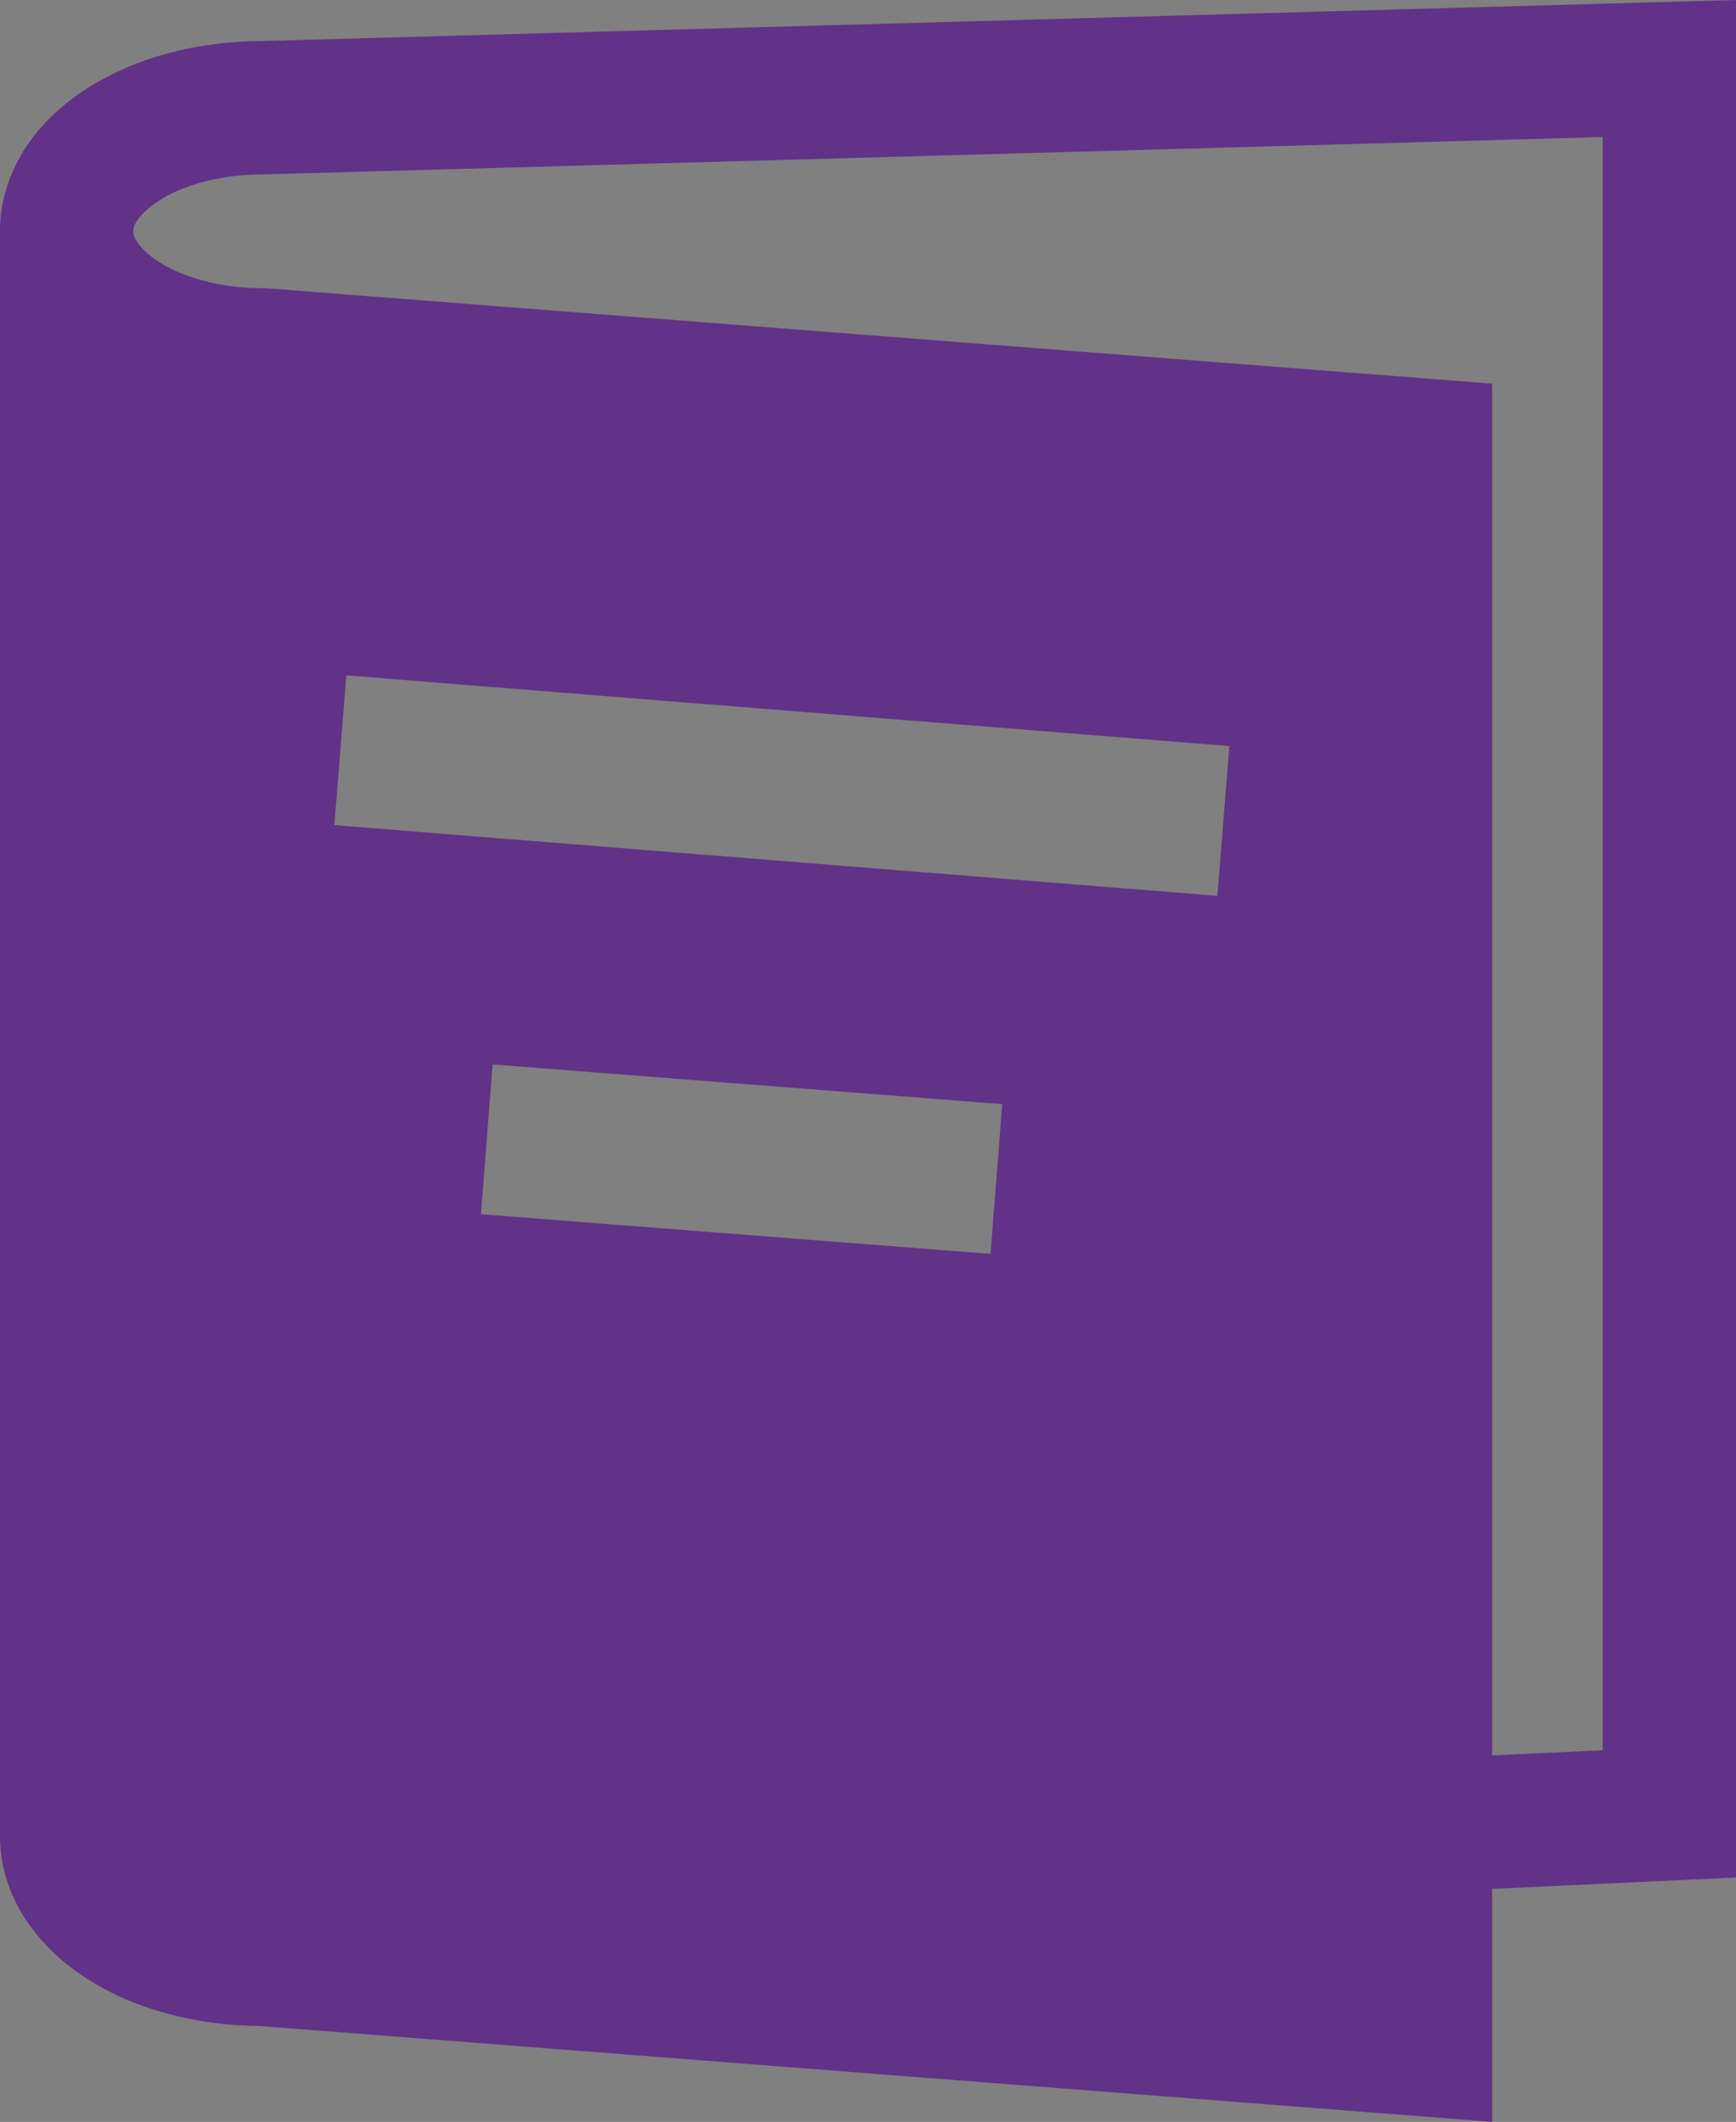 <?xml version="1.0" encoding="utf-8"?>
<!-- Generator: Adobe Illustrator 15.0.0, SVG Export Plug-In . SVG Version: 6.00 Build 0)  -->
<!DOCTYPE svg PUBLIC "-//W3C//DTD SVG 1.1//EN" "http://www.w3.org/Graphics/SVG/1.1/DTD/svg11.dtd">
<svg version="1.1" id="Layer_1" xmlns="http://www.w3.org/2000/svg" xmlns:xlink="http://www.w3.org/1999/xlink" x="0px" y="0px"
	 width="29.299px" height="35.802px" viewBox="0 0 29.299 35.802" enable-background="new 0 0 29.299 35.802" xml:space="preserve">
<rect x="0" y="0" width="29.299" height="35.802" fill="#808080" stroke="none"/>
<path fill="#2AA9E1" d="M-887.527-1470.467l-8.509-8.518c-0.435-0.453-1.144-0.453-1.579,0l-8.514,8.518
	c-0.435,0.449-0.273,0.819,0.364,0.819h1.772v6.543c0,0.471,0.018,0.854,0.876,0.854h4.128v-6.559h4.322v6.559h4.337
	c0.651,0,0.669-0.384,0.669-0.854v-6.543h1.775C-887.253-1469.647-887.092-1470.018-887.527-1470.467"/>
<rect x="-892.373" y="-1477.25" fill="#2AA9E1" width="2" height="5"/>
<g>
	<path fill="#623188" d="M4.405,0.693C3.309,0.7,2.302,0.97,1.49,1.478C1.083,1.736,0.722,2.059,0.449,2.466
		C0.176,2.87-0.002,3.372,0,3.902v27.072c-0.002,0.531,0.176,1.034,0.449,1.438c0.413,0.609,1.01,1.034,1.688,1.326
		c0.667,0.282,1.426,0.438,2.234,0.445l20.812,1.618V31.87l4.116-0.192V0L4.405,0.693z M16.718,21.156l-8.601-0.669l0.197-2.527
		l8.601,0.669L16.718,21.156z M20.546,15.115L5.643,13.922l0.202-2.527l14.903,1.193L20.546,15.115z M27.049,29.531l-1.866,0.087
		V6.473L4.47,4.862H4.423C3.704,4.865,3.07,4.668,2.691,4.425C2.502,4.306,2.379,4.18,2.318,4.088
		C2.257,3.994,2.251,3.947,2.249,3.902c0.002-0.045,0.008-0.091,0.069-0.185C2.406,3.58,2.646,3.367,3.02,3.209
		C3.392,3.05,3.884,2.943,4.423,2.943h0.01l22.616-0.631V29.531z"/>
</g>
<path fill="#FFFFFF" d="M262.627,531.168c0-3.259-2.592-5.418-5.827-5.418H105.383c-3.236,0-5.756,2.159-5.756,5.418v5.398v6.284
	c0,3.258,2.521,5.899,5.756,5.899H256.8c3.236,0,5.827-2.642,5.827-5.899v-5.398V531.168z"/>
<path fill="#FFFFFF" d="M166.104,487.396v-11.504h1.351v1.157c0.343-0.49,0.729-0.851,1.155-1.081
	c0.428-0.23,0.936-0.346,1.523-0.346c1.095,0,1.969,0.395,2.621,1.182c0.652,0.788,0.979,1.846,0.979,3.169
	c0,1.342-0.331,2.408-0.99,3.201c-0.66,0.793-1.535,1.19-2.625,1.19c-0.578,0-1.085-0.104-1.523-0.312
	c-0.437-0.208-0.817-0.522-1.14-0.947v4.29H166.104z M167.408,480.06c0,1.023,0.204,1.792,0.61,2.306
	c0.407,0.514,1.017,0.771,1.831,0.771c0.776,0,1.377-0.281,1.799-0.847c0.423-0.566,0.633-1.368,0.633-2.406
	c0-0.936-0.218-1.673-0.656-2.21c-0.437-0.538-1.035-0.807-1.792-0.807c-0.777,0-1.376,0.277-1.795,0.829
	C167.618,478.248,167.408,479.036,167.408,480.06"/>
<path fill="#FFFFFF" d="M175.413,484.111v-8.219h1.335v1.473c0.221-0.552,0.519-0.965,0.896-1.239
	c0.376-0.273,0.837-0.411,1.385-0.411c0.103,0,0.176,0.003,0.222,0.005c0.047,0.003,0.094,0.009,0.139,0.019v1.458
	c-0.035-0.005-0.077-0.009-0.123-0.011c-0.045-0.003-0.114-0.004-0.207-0.004c-0.736,0-1.298,0.2-1.686,0.602
	c-0.386,0.402-0.578,0.986-0.578,1.754v4.574H175.413z"/>
<path fill="#FFFFFF" d="M180.209,479.99c0-1.376,0.346-2.448,1.033-3.215c0.688-0.769,1.653-1.152,2.896-1.152
	c1.249,0,2.219,0.383,2.908,1.147c0.691,0.766,1.036,1.839,1.036,3.22c0,1.382-0.343,2.456-1.032,3.223
	c-0.688,0.768-1.653,1.152-2.896,1.152c-1.249,0-2.218-0.383-2.909-1.148C180.556,482.453,180.209,481.377,180.209,479.99
	 M181.621,479.99c0,1.019,0.219,1.797,0.656,2.337c0.438,0.539,1.063,0.809,1.877,0.809c0.809,0,1.427-0.27,1.857-0.809
	c0.43-0.54,0.644-1.318,0.644-2.337c0-1.014-0.214-1.789-0.644-2.329c-0.431-0.54-1.049-0.811-1.857-0.811
	c-0.818,0-1.446,0.269-1.881,0.807C181.839,478.194,181.621,478.972,181.621,479.99"/>
<path fill="#FFFFFF" d="M190.063,484.111v-7.122h-1.35v-1.097h1.35v-1.213c0-0.681,0.155-1.191,0.465-1.531s0.773-0.51,1.394-0.51
	c0.097,0,0.22,0.007,0.368,0.022s0.365,0.043,0.651,0.084v1.243c-0.147-0.025-0.271-0.045-0.372-0.057
	c-0.1-0.014-0.181-0.021-0.242-0.021c-0.321,0-0.547,0.09-0.675,0.27c-0.128,0.179-0.191,0.52-0.191,1.021v0.691h1.48v1.097h-1.48
	v7.122H190.063z"/>
<path fill="#FFFFFF" d="M199.449,481.456h1.366c-0.149,0.906-0.543,1.619-1.183,2.142c-0.639,0.521-1.445,0.782-2.418,0.782
	c-1.14,0-2.041-0.384-2.7-1.151c-0.661-0.768-0.99-1.813-0.99-3.139c0-1.401,0.327-2.497,0.981-3.284
	c0.655-0.788,1.56-1.183,2.709-1.183c1.184,0,2.098,0.364,2.744,1.09c0.647,0.728,0.971,1.752,0.971,3.077
	c0,0.169-0.002,0.295-0.004,0.376c-0.003,0.082-0.009,0.161-0.019,0.238h-5.932c0.015,0.865,0.229,1.534,0.644,2.007
	s0.99,0.71,1.727,0.71c0.563,0,1.027-0.144,1.394-0.433C199.105,482.398,199.341,481.988,199.449,481.456 M194.967,479.253h4.514
	c-0.005-0.767-0.2-1.359-0.585-1.776c-0.384-0.416-0.929-0.625-1.634-0.625c-0.681,0-1.217,0.205-1.608,0.613
	C195.262,477.874,195.033,478.471,194.967,479.253"/>
<path fill="#FFFFFF" d="M201.951,481.44h1.327c0.052,0.558,0.252,0.979,0.603,1.266c0.352,0.287,0.849,0.431,1.493,0.431
	c0.593,0,1.063-0.116,1.404-0.35c0.343-0.232,0.514-0.552,0.514-0.955c0-0.302-0.086-0.533-0.257-0.694
	c-0.172-0.161-0.505-0.302-1.002-0.419l-1.542-0.398c-0.87-0.21-1.475-0.488-1.815-0.833s-0.51-0.837-0.51-1.478
	c0-0.727,0.275-1.304,0.825-1.73s1.303-0.641,2.26-0.641c0.978,0,1.755,0.228,2.333,0.684c0.578,0.455,0.867,1.066,0.867,1.834v0.03
	h-1.343c-0.031-0.436-0.208-0.771-0.533-1.009c-0.325-0.238-0.767-0.357-1.324-0.357s-0.98,0.098-1.271,0.292
	c-0.288,0.194-0.433,0.479-0.433,0.853c0,0.266,0.091,0.474,0.272,0.625c0.181,0.15,0.52,0.281,1.016,0.395l1.335,0.315
	c0.952,0.225,1.607,0.513,1.966,0.862c0.358,0.352,0.537,0.852,0.537,1.501c0,0.855-0.301,1.519-0.902,1.991
	c-0.601,0.473-1.441,0.711-2.521,0.711c-1.054,0-1.864-0.251-2.43-0.753S201.966,482.388,201.951,481.44"/>
<path fill="#FFFFFF" d="M209.748,481.44h1.327c0.052,0.558,0.252,0.979,0.604,1.266c0.351,0.287,0.848,0.431,1.493,0.431
	c0.593,0,1.062-0.116,1.403-0.35c0.343-0.232,0.515-0.552,0.515-0.955c0-0.302-0.087-0.533-0.258-0.694
	c-0.172-0.161-0.505-0.302-1.002-0.419l-1.542-0.398c-0.87-0.21-1.475-0.488-1.814-0.833c-0.341-0.345-0.511-0.837-0.511-1.478
	c0-0.727,0.274-1.304,0.825-1.73c0.55-0.427,1.304-0.641,2.261-0.641c0.977,0,1.755,0.228,2.332,0.684
	c0.578,0.455,0.867,1.066,0.867,1.834v0.03h-1.343c-0.031-0.436-0.208-0.771-0.533-1.009c-0.325-0.238-0.767-0.357-1.323-0.357
	c-0.559,0-0.981,0.098-1.271,0.292c-0.288,0.194-0.432,0.479-0.432,0.853c0,0.266,0.09,0.474,0.271,0.625
	c0.182,0.15,0.521,0.281,1.016,0.395l1.336,0.315c0.951,0.225,1.606,0.513,1.965,0.862c0.358,0.352,0.538,0.852,0.538,1.501
	c0,0.855-0.302,1.519-0.903,1.991c-0.6,0.473-1.441,0.711-2.52,0.711c-1.055,0-1.864-0.251-2.431-0.753
	C210.054,483.11,209.764,482.388,209.748,481.44"/>
<path fill="#FFFFFF" d="M218.105,472.807h1.382v1.573h-1.382V472.807z M218.105,475.892h1.382v8.22h-1.382V475.892z"/>
<path fill="#FFFFFF" d="M221.175,479.99c0-1.376,0.345-2.448,1.034-3.215c0.687-0.769,1.652-1.152,2.896-1.152
	c1.249,0,2.22,0.383,2.909,1.147c0.69,0.766,1.036,1.839,1.036,3.22c0,1.382-0.344,2.456-1.032,3.223
	c-0.688,0.768-1.654,1.152-2.896,1.152c-1.249,0-2.219-0.383-2.909-1.148C221.521,482.453,221.175,481.377,221.175,479.99
	 M222.588,479.99c0,1.019,0.219,1.797,0.656,2.337c0.438,0.539,1.063,0.809,1.877,0.809c0.808,0,1.427-0.27,1.856-0.809
	c0.431-0.54,0.645-1.318,0.645-2.337c0-1.014-0.214-1.789-0.645-2.329c-0.43-0.54-1.049-0.811-1.856-0.811
	c-0.818,0-1.446,0.269-1.881,0.807C222.805,478.194,222.588,478.972,222.588,479.99"/>
<path fill="#FFFFFF" d="M236.202,484.111v-5.057c0-0.81-0.124-1.367-0.372-1.678c-0.248-0.31-0.674-0.465-1.278-0.465
	c-0.772,0-1.372,0.219-1.799,0.657c-0.428,0.437-0.642,1.057-0.642,1.86v4.682h-1.382v-8.219h1.32v1.196
	c0.317-0.476,0.694-0.828,1.128-1.059c0.437-0.231,0.94-0.346,1.513-0.346c0.618,0,1.141,0.094,1.564,0.28
	c0.426,0.187,0.753,0.467,0.983,0.841c0.128,0.199,0.22,0.434,0.275,0.701c0.057,0.27,0.085,0.695,0.085,1.278v0.392v4.935H236.202z
	"/>
<path fill="#FFFFFF" d="M244.752,483.014c-0.43,0.45-0.886,0.788-1.37,1.013c-0.483,0.226-0.997,0.339-1.539,0.339
	c-0.839,0-1.494-0.22-1.965-0.656c-0.47-0.438-0.706-1.043-0.706-1.816c0-0.746,0.232-1.332,0.694-1.757
	c0.464-0.424,1.168-0.698,2.115-0.821c0.24-0.025,0.564-0.061,0.975-0.107c0.701-0.071,1.131-0.141,1.289-0.207
	c0.158-0.062,0.264-0.143,0.315-0.241c0.051-0.1,0.075-0.316,0.075-0.649c0-0.42-0.151-0.733-0.46-0.943
	c-0.307-0.21-0.771-0.314-1.389-0.314c-0.641,0-1.122,0.127-1.447,0.383c-0.324,0.257-0.486,0.636-0.486,1.137h-1.306v-0.062
	c0-0.83,0.292-1.483,0.875-1.965c0.583-0.48,1.388-0.722,2.409-0.722c1.101,0,1.91,0.206,2.43,0.618
	c0.52,0.411,0.779,1.055,0.779,1.93v4.114c0,0.353,0.038,0.581,0.115,0.683c0.076,0.102,0.215,0.154,0.414,0.154
	c0.041,0,0.092-0.004,0.149-0.013c0.061-0.008,0.13-0.019,0.211-0.034v1.066c-0.169,0.046-0.315,0.078-0.44,0.097
	c-0.125,0.018-0.245,0.026-0.356,0.026c-0.462,0-0.807-0.1-1.037-0.3c-0.229-0.199-0.345-0.501-0.345-0.905V483.014z
	 M244.621,479.929c-0.368,0.2-1,0.355-1.895,0.468c-0.318,0.041-0.557,0.074-0.715,0.101c-0.502,0.082-0.861,0.229-1.082,0.444
	c-0.22,0.216-0.33,0.527-0.33,0.937c0,0.41,0.129,0.724,0.384,0.944c0.256,0.22,0.622,0.329,1.098,0.329
	c0.741,0,1.351-0.187,1.826-0.56c0.477-0.374,0.714-0.852,0.714-1.435V479.929z"/>
<rect x="248.221" y="472.807" fill="#FFFFFF" width="1.405" height="11.305"/>
<path fill="#FFFFFF" d="M165.514,497.386h1.326c0.053,0.558,0.252,0.979,0.604,1.266c0.35,0.287,0.848,0.43,1.493,0.43
	c0.593,0,1.062-0.115,1.403-0.349c0.344-0.232,0.515-0.552,0.515-0.955c0-0.302-0.086-0.534-0.257-0.695
	c-0.172-0.16-0.506-0.301-1.002-0.419l-1.543-0.397c-0.869-0.21-1.475-0.488-1.814-0.833c-0.341-0.345-0.51-0.837-0.51-1.479
	c0-0.726,0.273-1.303,0.824-1.729s1.304-0.641,2.261-0.641c0.977,0,1.755,0.228,2.333,0.684c0.578,0.455,0.867,1.066,0.867,1.834
	v0.03h-1.344c-0.03-0.436-0.208-0.771-0.533-1.01c-0.324-0.237-0.767-0.356-1.323-0.356c-0.559,0-0.981,0.098-1.271,0.292
	c-0.288,0.194-0.432,0.478-0.432,0.852c0,0.267,0.09,0.475,0.271,0.625c0.182,0.151,0.521,0.282,1.017,0.396l1.335,0.314
	c0.952,0.226,1.606,0.514,1.965,0.863c0.359,0.352,0.538,0.852,0.538,1.501c0,0.855-0.301,1.519-0.903,1.991
	c-0.6,0.473-1.44,0.711-2.52,0.711c-1.054,0-1.864-0.251-2.431-0.753C165.818,499.056,165.528,498.332,165.514,497.386"/>
<path fill="#FFFFFF" d="M175.49,497.984c0,0.368,0.052,0.614,0.156,0.736c0.105,0.124,0.299,0.185,0.579,0.185
	c0.082,0,0.182-0.002,0.296-0.008c0.116-0.005,0.266-0.016,0.449-0.03v1.174c-0.229,0.041-0.436,0.071-0.618,0.092
	c-0.182,0.021-0.343,0.031-0.486,0.031c-0.65,0-1.105-0.126-1.366-0.377c-0.262-0.25-0.393-0.694-0.393-1.335v-5.518h-1.228v-1.098
	h1.228v-2.295h1.383v2.295h1.48v1.098h-1.48V497.984z"/>
<path fill="#FFFFFF" d="M183.364,498.959c-0.431,0.45-0.888,0.788-1.37,1.013c-0.484,0.226-0.997,0.338-1.539,0.338
	c-0.839,0-1.493-0.219-1.964-0.655c-0.472-0.438-0.706-1.043-0.706-1.816c0-0.746,0.23-1.332,0.693-1.757
	c0.464-0.424,1.168-0.698,2.115-0.821c0.24-0.025,0.564-0.061,0.975-0.107c0.7-0.071,1.13-0.141,1.289-0.207
	c0.158-0.062,0.264-0.143,0.314-0.241c0.051-0.101,0.076-0.316,0.076-0.649c0-0.42-0.152-0.733-0.46-0.943s-0.771-0.314-1.39-0.314
	c-0.64,0-1.12,0.127-1.445,0.383s-0.488,0.636-0.488,1.137h-1.304v-0.062c0-0.83,0.292-1.483,0.875-1.965s1.387-0.722,2.409-0.722
	c1.1,0,1.908,0.206,2.429,0.617c0.519,0.412,0.779,1.056,0.779,1.931v4.114c0,0.353,0.038,0.58,0.114,0.683
	c0.076,0.102,0.216,0.154,0.414,0.154c0.041,0,0.092-0.004,0.15-0.013c0.059-0.008,0.13-0.019,0.211-0.035v1.067
	c-0.169,0.046-0.316,0.078-0.441,0.096c-0.125,0.019-0.244,0.027-0.355,0.027c-0.462,0-0.807-0.1-1.037-0.3
	c-0.23-0.199-0.345-0.501-0.345-0.905V498.959z M183.233,495.874c-0.368,0.2-1,0.354-1.896,0.468
	c-0.318,0.041-0.555,0.074-0.713,0.101c-0.502,0.082-0.863,0.229-1.082,0.444c-0.221,0.215-0.331,0.527-0.331,0.937
	c0,0.41,0.128,0.724,0.384,0.943c0.255,0.221,0.622,0.33,1.098,0.33c0.74,0,1.351-0.187,1.825-0.56
	c0.478-0.374,0.715-0.853,0.715-1.436V495.874z"/>
<path fill="#FFFFFF" d="M192.289,500.057v-5.058c0-0.809-0.124-1.366-0.371-1.677c-0.249-0.31-0.675-0.465-1.279-0.465
	c-0.771,0-1.372,0.219-1.799,0.657c-0.428,0.437-0.643,1.057-0.643,1.859v4.683h-1.381v-8.219h1.32v1.196
	c0.318-0.476,0.694-0.829,1.128-1.059c0.435-0.231,0.94-0.346,1.513-0.346c0.618,0,1.141,0.094,1.564,0.28
	c0.426,0.187,0.753,0.466,0.982,0.84c0.129,0.2,0.221,0.435,0.276,0.702c0.058,0.27,0.085,0.695,0.085,1.278v0.391v4.936H192.289z"
	/>
<path fill="#FFFFFF" d="M202.941,488.752v11.305h-1.336v-1.036c-0.353,0.43-0.752,0.753-1.196,0.967
	c-0.445,0.215-0.937,0.322-1.474,0.322c-1.095,0-1.969-0.393-2.622-1.178c-0.651-0.785-0.978-1.839-0.978-3.157
	c0-1.347,0.326-2.417,0.982-3.213c0.655-0.796,1.527-1.193,2.617-1.193c0.573,0,1.081,0.105,1.523,0.318s0.823,0.53,1.146,0.955
	v-4.09H202.941z M201.652,495.89c0-1.019-0.207-1.786-0.618-2.303s-1.021-0.774-1.831-0.774c-0.776,0-1.379,0.281-1.803,0.847
	c-0.425,0.566-0.637,1.368-0.637,2.406c0,0.936,0.218,1.673,0.656,2.21c0.437,0.538,1.037,0.807,1.8,0.807
	c0.771,0,1.371-0.276,1.795-0.829C201.439,497.7,201.652,496.912,201.652,495.89"/>
<path fill="#FFFFFF" d="M210.178,498.959c-0.43,0.45-0.887,0.788-1.369,1.013c-0.484,0.226-0.998,0.338-1.539,0.338
	c-0.84,0-1.494-0.219-1.965-0.655c-0.471-0.438-0.707-1.043-0.707-1.816c0-0.746,0.232-1.332,0.694-1.757
	c0.464-0.424,1.168-0.698,2.115-0.821c0.241-0.025,0.564-0.061,0.975-0.107c0.701-0.071,1.13-0.141,1.289-0.207
	c0.159-0.062,0.265-0.143,0.315-0.241c0.051-0.101,0.076-0.316,0.076-0.649c0-0.42-0.152-0.733-0.461-0.943
	c-0.307-0.21-0.771-0.314-1.389-0.314c-0.64,0-1.122,0.127-1.447,0.383c-0.323,0.256-0.486,0.636-0.486,1.137h-1.306v-0.062
	c0-0.83,0.292-1.483,0.875-1.965s1.388-0.722,2.41-0.722c1.101,0,1.909,0.206,2.43,0.617c0.52,0.412,0.778,1.056,0.778,1.931v4.114
	c0,0.353,0.038,0.58,0.115,0.683c0.076,0.102,0.215,0.154,0.414,0.154c0.042,0,0.092-0.004,0.15-0.013
	c0.059-0.008,0.13-0.019,0.211-0.035v1.067c-0.169,0.046-0.316,0.078-0.441,0.096c-0.125,0.019-0.245,0.027-0.355,0.027
	c-0.463,0-0.808-0.1-1.037-0.3c-0.23-0.199-0.346-0.501-0.346-0.905V498.959z M210.047,495.874c-0.368,0.2-1,0.354-1.895,0.468
	c-0.317,0.041-0.556,0.074-0.714,0.101c-0.503,0.082-0.862,0.229-1.082,0.444c-0.221,0.215-0.33,0.527-0.33,0.937
	c0,0.41,0.128,0.724,0.383,0.943c0.256,0.221,0.622,0.33,1.098,0.33c0.741,0,1.352-0.187,1.826-0.56
	c0.478-0.374,0.714-0.853,0.714-1.436V495.874z"/>
<path fill="#FFFFFF" d="M213.632,500.057v-8.219h1.335v1.473c0.221-0.552,0.52-0.965,0.896-1.239
	c0.376-0.272,0.837-0.411,1.385-0.411c0.102,0,0.176,0.002,0.222,0.004c0.046,0.003,0.094,0.01,0.139,0.02v1.458
	c-0.035-0.005-0.077-0.009-0.123-0.011c-0.045-0.004-0.114-0.005-0.207-0.005c-0.737,0-1.299,0.201-1.686,0.603
	c-0.386,0.402-0.579,0.986-0.579,1.754v4.574H213.632z"/>
<path fill="#FFFFFF" d="M226.034,488.752v11.305h-1.336v-1.036c-0.354,0.43-0.752,0.753-1.196,0.967
	c-0.446,0.215-0.937,0.322-1.474,0.322c-1.095,0-1.97-0.393-2.622-1.178c-0.651-0.785-0.979-1.839-0.979-3.157
	c0-1.347,0.327-2.417,0.983-3.213c0.655-0.796,1.527-1.193,2.617-1.193c0.573,0,1.081,0.105,1.522,0.318
	c0.443,0.213,0.824,0.53,1.147,0.955v-4.09H226.034z M224.745,495.89c0-1.019-0.207-1.786-0.618-2.303
	c-0.412-0.517-1.021-0.774-1.831-0.774c-0.776,0-1.379,0.281-1.803,0.847c-0.425,0.566-0.637,1.368-0.637,2.406
	c0,0.936,0.218,1.673,0.655,2.21c0.438,0.538,1.038,0.807,1.801,0.807c0.771,0,1.371-0.276,1.795-0.829
	C224.532,497.7,224.745,496.912,224.745,495.89"/>
<path fill="#FFFFFF" d="M227.63,497.386h1.327c0.052,0.558,0.252,0.979,0.603,1.266c0.351,0.287,0.849,0.43,1.493,0.43
	c0.593,0,1.063-0.115,1.404-0.349c0.343-0.232,0.514-0.552,0.514-0.955c0-0.302-0.086-0.534-0.257-0.695
	c-0.172-0.16-0.505-0.301-1.002-0.419l-1.542-0.397c-0.87-0.21-1.475-0.488-1.815-0.833s-0.51-0.837-0.51-1.479
	c0-0.726,0.274-1.303,0.825-1.729c0.55-0.427,1.303-0.641,2.26-0.641c0.978,0,1.755,0.228,2.333,0.684
	c0.578,0.455,0.867,1.066,0.867,1.834v0.03h-1.343c-0.031-0.436-0.208-0.771-0.533-1.01c-0.325-0.237-0.768-0.356-1.324-0.356
	c-0.558,0-0.98,0.098-1.271,0.292c-0.288,0.194-0.433,0.478-0.433,0.852c0,0.267,0.09,0.475,0.272,0.625
	c0.18,0.151,0.52,0.282,1.016,0.396l1.335,0.314c0.952,0.226,1.607,0.514,1.965,0.863c0.359,0.352,0.538,0.852,0.538,1.501
	c0,0.855-0.301,1.519-0.902,1.991c-0.601,0.473-1.441,0.711-2.521,0.711c-1.054,0-1.864-0.251-2.43-0.753
	S227.645,498.332,227.63,497.386"/>
<path fill="#FFFFFF" d="M171.154,514.903c-0.431,0.45-0.888,0.788-1.37,1.014c-0.484,0.224-0.997,0.337-1.539,0.337
	c-0.839,0-1.494-0.22-1.964-0.655c-0.471-0.438-0.707-1.043-0.707-1.816c0-0.747,0.231-1.333,0.693-1.757
	c0.465-0.425,1.168-0.698,2.115-0.822c0.241-0.024,0.566-0.06,0.976-0.106c0.7-0.072,1.13-0.14,1.288-0.208
	c0.159-0.061,0.265-0.141,0.315-0.24c0.051-0.101,0.076-0.316,0.076-0.649c0-0.419-0.152-0.733-0.459-0.943
	c-0.308-0.21-0.772-0.314-1.39-0.314c-0.641,0-1.122,0.127-1.447,0.384c-0.324,0.256-0.487,0.634-0.487,1.136h-1.305v-0.062
	c0-0.83,0.292-1.484,0.875-1.965s1.387-0.722,2.41-0.722c1.1,0,1.909,0.206,2.429,0.618s0.779,1.055,0.779,1.93v4.114
	c0,0.353,0.037,0.581,0.114,0.682c0.076,0.104,0.216,0.154,0.414,0.154c0.042,0,0.093-0.003,0.15-0.011
	c0.059-0.009,0.13-0.021,0.211-0.035v1.066c-0.169,0.046-0.316,0.078-0.441,0.097c-0.126,0.018-0.245,0.026-0.355,0.026
	c-0.462,0-0.808-0.1-1.037-0.3c-0.229-0.199-0.345-0.501-0.345-0.905V514.903z M171.023,511.818c-0.368,0.199-1,0.355-1.896,0.468
	c-0.317,0.041-0.555,0.074-0.714,0.101c-0.501,0.081-0.862,0.229-1.082,0.444s-0.33,0.527-0.33,0.937
	c0,0.41,0.128,0.723,0.383,0.944c0.256,0.22,0.622,0.33,1.099,0.33c0.74,0,1.351-0.188,1.825-0.562
	c0.478-0.373,0.715-0.851,0.715-1.435V511.818z"/>
<path fill="#FFFFFF" d="M175.973,507.781v5.042c0,0.809,0.127,1.37,0.38,1.686c0.253,0.314,0.683,0.471,1.286,0.471
	c0.798,0,1.401-0.233,1.813-0.702c0.407-0.468,0.612-1.156,0.612-2.067v-4.429h1.381v8.22h-1.319v-1.228
	c-0.286,0.477-0.657,0.833-1.113,1.074c-0.454,0.24-0.989,0.361-1.604,0.361c-0.573,0-1.072-0.099-1.496-0.292
	c-0.426-0.195-0.749-0.472-0.975-0.829c-0.129-0.2-0.221-0.435-0.276-0.703c-0.057-0.268-0.085-0.694-0.085-1.277v-0.391v-4.936
	H175.973z"/>
<path fill="#FFFFFF" d="M185.167,513.929c0,0.368,0.054,0.615,0.157,0.735c0.105,0.124,0.298,0.186,0.579,0.186
	c0.082,0,0.181-0.002,0.296-0.008c0.116-0.005,0.265-0.016,0.449-0.03v1.174c-0.23,0.041-0.437,0.071-0.618,0.092
	c-0.183,0.021-0.343,0.031-0.487,0.031c-0.649,0-1.104-0.125-1.366-0.377c-0.261-0.25-0.392-0.695-0.392-1.335v-5.517h-1.229v-1.099
	h1.229v-2.295h1.382v2.295h1.481v1.099h-1.481V513.929z"/>
<path fill="#FFFFFF" d="M193.432,516.001v-5.057c0-0.814-0.124-1.375-0.371-1.682c-0.249-0.307-0.675-0.461-1.278-0.461
	c-0.747,0-1.341,0.211-1.781,0.633c-0.439,0.424-0.66,0.992-0.66,1.708v4.858h-1.381v-11.304h1.381v4.244
	c0.252-0.445,0.597-0.785,1.036-1.019c0.441-0.231,0.954-0.349,1.544-0.349c0.618,0,1.14,0.094,1.564,0.281
	c0.426,0.186,0.753,0.466,0.982,0.84c0.128,0.199,0.22,0.434,0.276,0.702s0.085,0.694,0.085,1.277v0.392v4.935H193.432z"/>
<path fill="#FFFFFF" d="M196.479,511.88c0-1.377,0.345-2.449,1.033-3.215c0.688-0.769,1.653-1.152,2.896-1.152
	c1.249,0,2.219,0.383,2.909,1.148c0.689,0.765,1.036,1.837,1.036,3.219s-0.345,2.456-1.032,3.223
	c-0.688,0.769-1.654,1.151-2.897,1.151c-1.249,0-2.218-0.381-2.909-1.147C196.824,514.342,196.479,513.267,196.479,511.88
	 M197.891,511.88c0,1.019,0.22,1.797,0.656,2.336c0.438,0.54,1.063,0.81,1.877,0.81c0.809,0,1.428-0.27,1.857-0.81
	c0.43-0.539,0.644-1.317,0.644-2.336c0-1.014-0.214-1.789-0.644-2.33c-0.43-0.539-1.049-0.809-1.857-0.809
	c-0.817,0-1.445,0.268-1.881,0.806C198.108,510.084,197.891,510.86,197.891,511.88"/>
<path fill="#FFFFFF" d="M206.034,516.001v-8.219h1.335v1.473c0.221-0.553,0.52-0.965,0.896-1.239c0.376-0.273,0.837-0.41,1.385-0.41
	c0.102,0,0.176,0.002,0.222,0.004c0.046,0.003,0.094,0.009,0.139,0.019v1.458c-0.035-0.005-0.077-0.009-0.123-0.011
	c-0.045-0.003-0.114-0.004-0.207-0.004c-0.736,0-1.299,0.201-1.686,0.602c-0.386,0.401-0.579,0.986-0.579,1.754v4.574H206.034z"/>
<path fill="#FFFFFF" d="M211.252,504.697h1.381v1.572h-1.381V504.697z M211.252,507.782h1.381v8.219h-1.381V507.782z"/>
<path fill="#FFFFFF" d="M216.364,513.929c0,0.368,0.053,0.615,0.157,0.735c0.104,0.124,0.298,0.186,0.578,0.186
	c0.082,0,0.182-0.002,0.297-0.008c0.115-0.005,0.265-0.016,0.448-0.03v1.174c-0.229,0.041-0.436,0.071-0.618,0.092
	c-0.182,0.021-0.343,0.031-0.486,0.031c-0.65,0-1.105-0.125-1.366-0.377c-0.261-0.25-0.392-0.695-0.392-1.335v-5.517h-1.229v-1.099
	h1.229v-2.295h1.382v2.295h1.48v1.099h-1.48V513.929z"/>
<path fill="#FFFFFF" d="M224.36,507.781h1.542l-3.461,9.493c-0.327,0.896-0.658,1.482-0.989,1.758
	c-0.333,0.276-0.814,0.414-1.442,0.414c-0.14,0-0.276-0.012-0.411-0.034c-0.136-0.022-0.272-0.056-0.411-0.096v-1.32
	c0.139,0.041,0.273,0.071,0.407,0.092c0.133,0.021,0.266,0.031,0.398,0.031c0.267,0,0.481-0.054,0.645-0.16
	c0.165-0.108,0.29-0.28,0.376-0.516l0.361-0.975l-3.115-8.688h1.542l2.278,6.646L224.36,507.781z"/>
<path fill="#FFFFFF" d="M149.202,485.037c0,6.841-5.547,10.667-12.388,10.667c-6.842,0-12.389-3.826-12.389-10.667
	c0-6.843,5.547-12.39,12.389-12.39C143.655,472.647,149.202,478.194,149.202,485.037"/>
<path fill="#FFFFFF" d="M156.932,490.543c-1.717,1.313-17.495,13.383-17.495,13.383c-1.241,1.241-3.256,1.241-4.497,0
	c0,0-16.462-12.738-18.241-14.13c-2.391-2-4.522,0.406-4.522,0.406c-1.242,1.244-1.242,3.256,0,4.499l22.015,22.015
	c1.242,1.243,3.257,1.243,4.498,0l22.016-22.015c1.241-1.243,1.241-3.255,0-4.499C160.704,490.202,158.646,489.23,156.932,490.543"
	/>
<path fill="#652C83" d="M122.591,540.989c-0.431,0.451-0.888,0.788-1.37,1.014c-0.484,0.226-0.997,0.338-1.539,0.338
	c-0.839,0-1.494-0.22-1.965-0.656c-0.471-0.438-0.706-1.043-0.706-1.815c0-0.747,0.231-1.332,0.694-1.758
	c0.464-0.424,1.168-0.698,2.114-0.821c0.241-0.024,0.565-0.061,0.976-0.107c0.7-0.071,1.13-0.14,1.289-0.206
	c0.157-0.063,0.264-0.142,0.314-0.242c0.051-0.1,0.076-0.315,0.076-0.648c0-0.42-0.152-0.734-0.46-0.943
	c-0.308-0.21-0.771-0.315-1.39-0.315c-0.64,0-1.121,0.127-1.446,0.384c-0.324,0.256-0.487,0.635-0.487,1.136h-1.305v-0.062
	c0-0.83,0.292-1.483,0.875-1.965c0.583-0.479,1.387-0.722,2.41-0.722c1.1,0,1.908,0.207,2.429,0.618
	c0.519,0.412,0.779,1.055,0.779,1.93v4.114c0,0.353,0.038,0.581,0.114,0.683c0.076,0.104,0.216,0.154,0.414,0.154
	c0.041,0,0.092-0.004,0.15-0.012c0.059-0.009,0.13-0.019,0.211-0.034v1.065c-0.169,0.046-0.316,0.078-0.441,0.097
	c-0.125,0.018-0.244,0.026-0.355,0.026c-0.462,0-0.807-0.099-1.037-0.3c-0.23-0.199-0.345-0.5-0.345-0.905V540.989z M122.46,537.904
	c-0.368,0.199-1,0.355-1.896,0.468c-0.318,0.041-0.556,0.074-0.714,0.101c-0.502,0.082-0.862,0.229-1.082,0.446
	c-0.22,0.214-0.33,0.525-0.33,0.935c0,0.41,0.128,0.725,0.383,0.944c0.256,0.22,0.622,0.33,1.099,0.33
	c0.74,0,1.351-0.187,1.825-0.561c0.478-0.373,0.715-0.852,0.715-1.435V537.904z"/>
<path fill="#652C83" d="M131.5,536.6c-0.041-0.563-0.244-0.995-0.61-1.301c-0.366-0.304-0.866-0.457-1.5-0.457
	c-0.748,0-1.323,0.27-1.73,0.808c-0.407,0.537-0.61,1.304-0.61,2.301c0,1.004,0.195,1.776,0.587,2.318
	c0.392,0.543,0.945,0.813,1.662,0.813c0.644,0,1.16-0.166,1.546-0.499c0.387-0.333,0.625-0.817,0.717-1.45h1.321
	c-0.073,1.008-0.428,1.794-1.067,2.359c-0.64,0.566-1.5,0.849-2.578,0.849c-1.126,0-2.01-0.387-2.652-1.16
	c-0.641-0.771-0.963-1.831-0.963-3.176c0-1.377,0.335-2.455,1.006-3.235c0.67-0.78,1.591-1.171,2.763-1.171
	c1.033,0,1.86,0.271,2.483,0.811c0.621,0.539,0.952,1.27,0.993,2.19H131.5z"/>
<path fill="#652C83" d="M139.75,536.6c-0.041-0.563-0.245-0.995-0.609-1.301c-0.366-0.304-0.866-0.457-1.501-0.457
	c-0.747,0-1.323,0.27-1.73,0.808c-0.407,0.537-0.61,1.304-0.61,2.301c0,1.004,0.195,1.776,0.588,2.318
	c0.391,0.543,0.944,0.813,1.662,0.813c0.644,0,1.159-0.166,1.546-0.499c0.386-0.333,0.625-0.817,0.717-1.45h1.321
	c-0.073,1.008-0.429,1.794-1.067,2.359c-0.64,0.566-1.5,0.849-2.579,0.849c-1.126,0-2.009-0.387-2.652-1.16
	c-0.641-0.771-0.963-1.831-0.963-3.176c0-1.377,0.335-2.455,1.006-3.235c0.67-0.78,1.592-1.171,2.763-1.171
	c1.034,0,1.86,0.271,2.483,0.811c0.621,0.539,0.952,1.27,0.993,2.19H139.75z"/>
<path fill="#652C83" d="M142.544,542.087v-8.219h1.335v1.473c0.221-0.552,0.52-0.965,0.896-1.239c0.376-0.272,0.837-0.41,1.385-0.41
	c0.102,0,0.176,0.002,0.222,0.004c0.046,0.003,0.094,0.009,0.139,0.019v1.458c-0.035-0.005-0.077-0.009-0.123-0.011
	c-0.045-0.003-0.114-0.004-0.207-0.004c-0.736,0-1.299,0.201-1.686,0.603c-0.386,0.402-0.579,0.986-0.579,1.753v4.574H142.544z"/>
<path fill="#652C83" d="M153.297,539.433h1.365c-0.148,0.905-0.543,1.619-1.182,2.14c-0.64,0.522-1.446,0.784-2.418,0.784
	c-1.14,0-2.041-0.385-2.702-1.152c-0.66-0.767-0.989-1.813-0.989-3.138c0-1.402,0.327-2.497,0.982-3.285s1.559-1.183,2.709-1.183
	c1.183,0,2.097,0.364,2.744,1.091c0.646,0.727,0.971,1.752,0.971,3.076c0,0.169-0.002,0.295-0.004,0.376
	c-0.003,0.083-0.009,0.161-0.019,0.238h-5.933c0.016,0.866,0.229,1.534,0.645,2.007c0.415,0.474,0.99,0.71,1.727,0.71
	c0.563,0,1.027-0.144,1.394-0.433C152.952,540.374,153.188,539.964,153.297,539.433 M148.814,537.229h4.513
	c-0.005-0.767-0.199-1.359-0.585-1.775c-0.383-0.417-0.928-0.626-1.634-0.626c-0.68,0-1.216,0.205-1.608,0.614
	C149.109,535.85,148.881,536.446,148.814,537.229"/>
<path fill="#652C83" d="M163.541,530.783v11.304h-1.336v-1.035c-0.354,0.429-0.752,0.752-1.196,0.966
	c-0.446,0.215-0.937,0.323-1.474,0.323c-1.095,0-1.969-0.393-2.621-1.178c-0.652-0.786-0.979-1.838-0.979-3.158
	c0-1.346,0.326-2.416,0.982-3.212c0.655-0.796,1.527-1.194,2.617-1.194c0.573,0,1.081,0.106,1.522,0.319
	c0.443,0.213,0.824,0.531,1.147,0.955v-4.09H163.541z M162.252,537.92c0-1.018-0.207-1.786-0.618-2.302
	c-0.412-0.518-1.021-0.775-1.83-0.775c-0.777,0-1.38,0.282-1.804,0.847c-0.425,0.566-0.637,1.368-0.637,2.406
	c0,0.938,0.218,1.673,0.656,2.21c0.437,0.538,1.037,0.808,1.8,0.808c0.771,0,1.371-0.277,1.795-0.829
	C162.039,539.73,162.252,538.943,162.252,537.92"/>
<path fill="#652C83" d="M165.698,530.783h1.381v1.573h-1.381V530.783z M165.698,533.868h1.381v8.219h-1.381V533.868z"/>
<path fill="#652C83" d="M170.809,540.016c0,0.367,0.052,0.613,0.157,0.735c0.104,0.124,0.298,0.186,0.579,0.186
	c0.082,0,0.181-0.002,0.296-0.009c0.116-0.005,0.265-0.015,0.449-0.029v1.174c-0.23,0.04-0.437,0.071-0.618,0.092
	c-0.182,0.021-0.343,0.031-0.487,0.031c-0.649,0-1.104-0.126-1.366-0.377c-0.261-0.251-0.392-0.695-0.392-1.335v-5.519h-1.228
	v-1.097h1.228v-2.295h1.382v2.295h1.481v1.097h-1.481V540.016z"/>
<path fill="#652C83" d="M179.137,539.433h1.365c-0.148,0.905-0.543,1.619-1.182,2.14c-0.641,0.522-1.446,0.784-2.418,0.784
	c-1.141,0-2.041-0.385-2.701-1.152c-0.661-0.767-0.99-1.813-0.99-3.138c0-1.402,0.327-2.497,0.982-3.285s1.559-1.183,2.709-1.183
	c1.183,0,2.097,0.364,2.744,1.091c0.646,0.727,0.971,1.752,0.971,3.076c0,0.169-0.002,0.295-0.004,0.376
	c-0.003,0.083-0.009,0.161-0.02,0.238h-5.932c0.016,0.866,0.229,1.534,0.645,2.007c0.414,0.474,0.989,0.71,1.727,0.71
	c0.563,0,1.027-0.144,1.393-0.433C178.792,540.374,179.028,539.964,179.137,539.433 M174.654,537.229h4.513
	c-0.005-0.767-0.2-1.359-0.585-1.775c-0.383-0.417-0.928-0.626-1.634-0.626c-0.68,0-1.216,0.205-1.608,0.614
	C174.949,535.85,174.721,536.446,174.654,537.229"/>
<path fill="#652C83" d="M189.382,530.783v11.304h-1.336v-1.035c-0.354,0.429-0.752,0.752-1.196,0.966
	c-0.446,0.215-0.937,0.323-1.474,0.323c-1.095,0-1.97-0.393-2.622-1.178c-0.651-0.786-0.979-1.838-0.979-3.158
	c0-1.346,0.327-2.416,0.983-3.212c0.655-0.796,1.527-1.194,2.617-1.194c0.573,0,1.081,0.106,1.522,0.319
	c0.443,0.213,0.824,0.531,1.147,0.955v-4.09H189.382z M188.093,537.92c0-1.018-0.207-1.786-0.618-2.302
	c-0.412-0.518-1.021-0.775-1.831-0.775c-0.776,0-1.379,0.282-1.803,0.847c-0.425,0.566-0.637,1.368-0.637,2.406
	c0,0.938,0.218,1.673,0.655,2.21c0.438,0.538,1.038,0.808,1.801,0.808c0.771,0,1.371-0.277,1.795-0.829
	C187.88,539.73,188.093,538.943,188.093,537.92"/>
<path fill="#652C83" d="M195.843,542.087v-8.219h1.335v1.473c0.221-0.552,0.52-0.965,0.896-1.239c0.376-0.272,0.837-0.41,1.385-0.41
	c0.103,0,0.176,0.002,0.222,0.004c0.047,0.003,0.094,0.009,0.139,0.019v1.458c-0.035-0.005-0.077-0.009-0.123-0.011
	c-0.045-0.003-0.114-0.004-0.207-0.004c-0.737,0-1.298,0.201-1.686,0.603c-0.386,0.402-0.578,0.986-0.578,1.753v4.574H195.843z"/>
<path fill="#652C83" d="M206.596,539.433h1.365c-0.148,0.905-0.543,1.619-1.182,2.14c-0.64,0.522-1.446,0.784-2.418,0.784
	c-1.14,0-2.041-0.385-2.701-1.152c-0.661-0.767-0.99-1.813-0.99-3.138c0-1.402,0.327-2.497,0.982-3.285s1.559-1.183,2.709-1.183
	c1.183,0,2.097,0.364,2.744,1.091c0.646,0.727,0.971,1.752,0.971,3.076c0,0.169-0.002,0.295-0.004,0.376
	c-0.003,0.083-0.009,0.161-0.019,0.238h-5.933c0.016,0.866,0.229,1.534,0.645,2.007c0.415,0.474,0.99,0.71,1.727,0.71
	c0.563,0,1.027-0.144,1.394-0.433C206.251,540.374,206.487,539.964,206.596,539.433 M202.113,537.229h4.513
	c-0.005-0.767-0.199-1.359-0.585-1.775c-0.383-0.417-0.928-0.626-1.634-0.626c-0.68,0-1.216,0.205-1.608,0.614
	C202.408,535.85,202.18,536.446,202.113,537.229"/>
<path fill="#652C83" d="M215.566,541.082c-0.322,0.425-0.699,0.743-1.132,0.954c-0.433,0.213-0.925,0.32-1.477,0.32
	c-1.111,0-2.004-0.404-2.679-1.209c-0.676-0.806-1.014-1.871-1.014-3.197c0-1.309,0.339-2.361,1.018-3.158
	c0.678-0.795,1.573-1.192,2.689-1.192c0.542,0,1.02,0.103,1.433,0.31c0.41,0.208,0.794,0.539,1.146,0.994v-1.035h1.351v8.042
	c0,1.27-0.303,2.187-0.905,2.752c-0.604,0.565-1.579,0.848-2.924,0.848c-1.091,0-1.942-0.211-2.557-0.637
	c-0.614-0.425-0.921-1.014-0.921-1.765v-0.061h1.352v0.029c0,0.424,0.18,0.743,0.539,0.956c0.361,0.212,0.905,0.318,1.633,0.318
	c0.869,0,1.495-0.166,1.876-0.499s0.571-0.88,0.571-1.644V541.082z M213.134,534.843c-0.777,0-1.377,0.271-1.796,0.813
	c-0.419,0.542-0.629,1.317-0.629,2.325c0,0.988,0.215,1.756,0.644,2.307c0.432,0.55,1.029,0.825,1.796,0.825
	c0.84,0,1.461-0.253,1.861-0.757c0.402-0.504,0.604-1.277,0.604-2.321c0-1.054-0.209-1.85-0.625-2.387
	C214.57,535.111,213.953,534.843,213.134,534.843"/>
<path fill="#652C83" d="M219.013,530.783h1.381v1.573h-1.381V530.783z M219.013,533.868h1.381v8.219h-1.381V533.868z"/>
<path fill="#652C83" d="M221.944,539.416h1.327c0.052,0.56,0.252,0.98,0.603,1.266c0.352,0.287,0.849,0.432,1.493,0.432
	c0.593,0,1.063-0.116,1.404-0.351c0.343-0.232,0.514-0.551,0.514-0.954c0-0.303-0.086-0.534-0.257-0.695
	c-0.172-0.161-0.505-0.301-1.002-0.419l-1.542-0.398c-0.87-0.21-1.475-0.487-1.815-0.833c-0.341-0.345-0.51-0.837-0.51-1.478
	c0-0.727,0.275-1.304,0.825-1.73s1.303-0.641,2.26-0.641c0.978,0,1.755,0.229,2.333,0.684s0.867,1.066,0.867,1.834v0.03h-1.343
	c-0.031-0.435-0.208-0.771-0.533-1.009c-0.325-0.238-0.768-0.356-1.324-0.356c-0.558,0-0.98,0.098-1.271,0.291
	c-0.288,0.195-0.433,0.479-0.433,0.853c0,0.266,0.09,0.474,0.272,0.625c0.181,0.15,0.52,0.282,1.016,0.395l1.335,0.315
	c0.952,0.226,1.607,0.513,1.965,0.863c0.359,0.351,0.538,0.851,0.538,1.5c0,0.855-0.301,1.52-0.902,1.991
	c-0.601,0.475-1.441,0.711-2.521,0.711c-1.054,0-1.864-0.251-2.43-0.753C222.249,541.087,221.959,540.363,221.944,539.416"/>
<path fill="#652C83" d="M231.921,540.016c0,0.367,0.053,0.613,0.157,0.735c0.104,0.124,0.298,0.186,0.579,0.186
	c0.082,0,0.181-0.002,0.296-0.009c0.115-0.005,0.265-0.015,0.449-0.029v1.174c-0.23,0.04-0.437,0.071-0.618,0.092
	c-0.183,0.021-0.344,0.031-0.487,0.031c-0.65,0-1.105-0.126-1.366-0.377s-0.392-0.695-0.392-1.335v-5.519h-1.229v-1.097h1.229
	v-2.295h1.382v2.295h1.481v1.097h-1.481V540.016z"/>
<path fill="#652C83" d="M240.248,539.433h1.366c-0.149,0.905-0.543,1.619-1.182,2.14c-0.641,0.522-1.446,0.784-2.418,0.784
	c-1.141,0-2.041-0.385-2.701-1.152c-0.661-0.767-0.99-1.813-0.99-3.138c0-1.402,0.327-2.497,0.982-3.285
	c0.654-0.788,1.559-1.183,2.709-1.183c1.183,0,2.097,0.364,2.743,1.091c0.647,0.727,0.972,1.752,0.972,3.076
	c0,0.169-0.002,0.295-0.004,0.376c-0.003,0.083-0.009,0.161-0.02,0.238h-5.932c0.015,0.866,0.229,1.534,0.644,2.007
	c0.415,0.474,0.99,0.71,1.728,0.71c0.563,0,1.026-0.144,1.393-0.433C239.904,540.374,240.141,539.964,240.248,539.433
	 M235.767,537.229h4.513c-0.005-0.767-0.2-1.359-0.585-1.775c-0.383-0.417-0.928-0.626-1.634-0.626
	c-0.681,0-1.217,0.205-1.608,0.614C236.062,535.85,235.832,536.446,235.767,537.229"/>
<path fill="#652C83" d="M243.31,542.087v-8.219h1.335v1.473c0.221-0.552,0.52-0.965,0.896-1.239c0.376-0.272,0.837-0.41,1.385-0.41
	c0.102,0,0.176,0.002,0.222,0.004c0.046,0.003,0.094,0.009,0.139,0.019v1.458c-0.035-0.005-0.077-0.009-0.123-0.011
	c-0.045-0.003-0.114-0.004-0.207-0.004c-0.737,0-1.299,0.201-1.686,0.603c-0.386,0.402-0.579,0.986-0.579,1.753v4.574H243.31z"/>
</svg>
